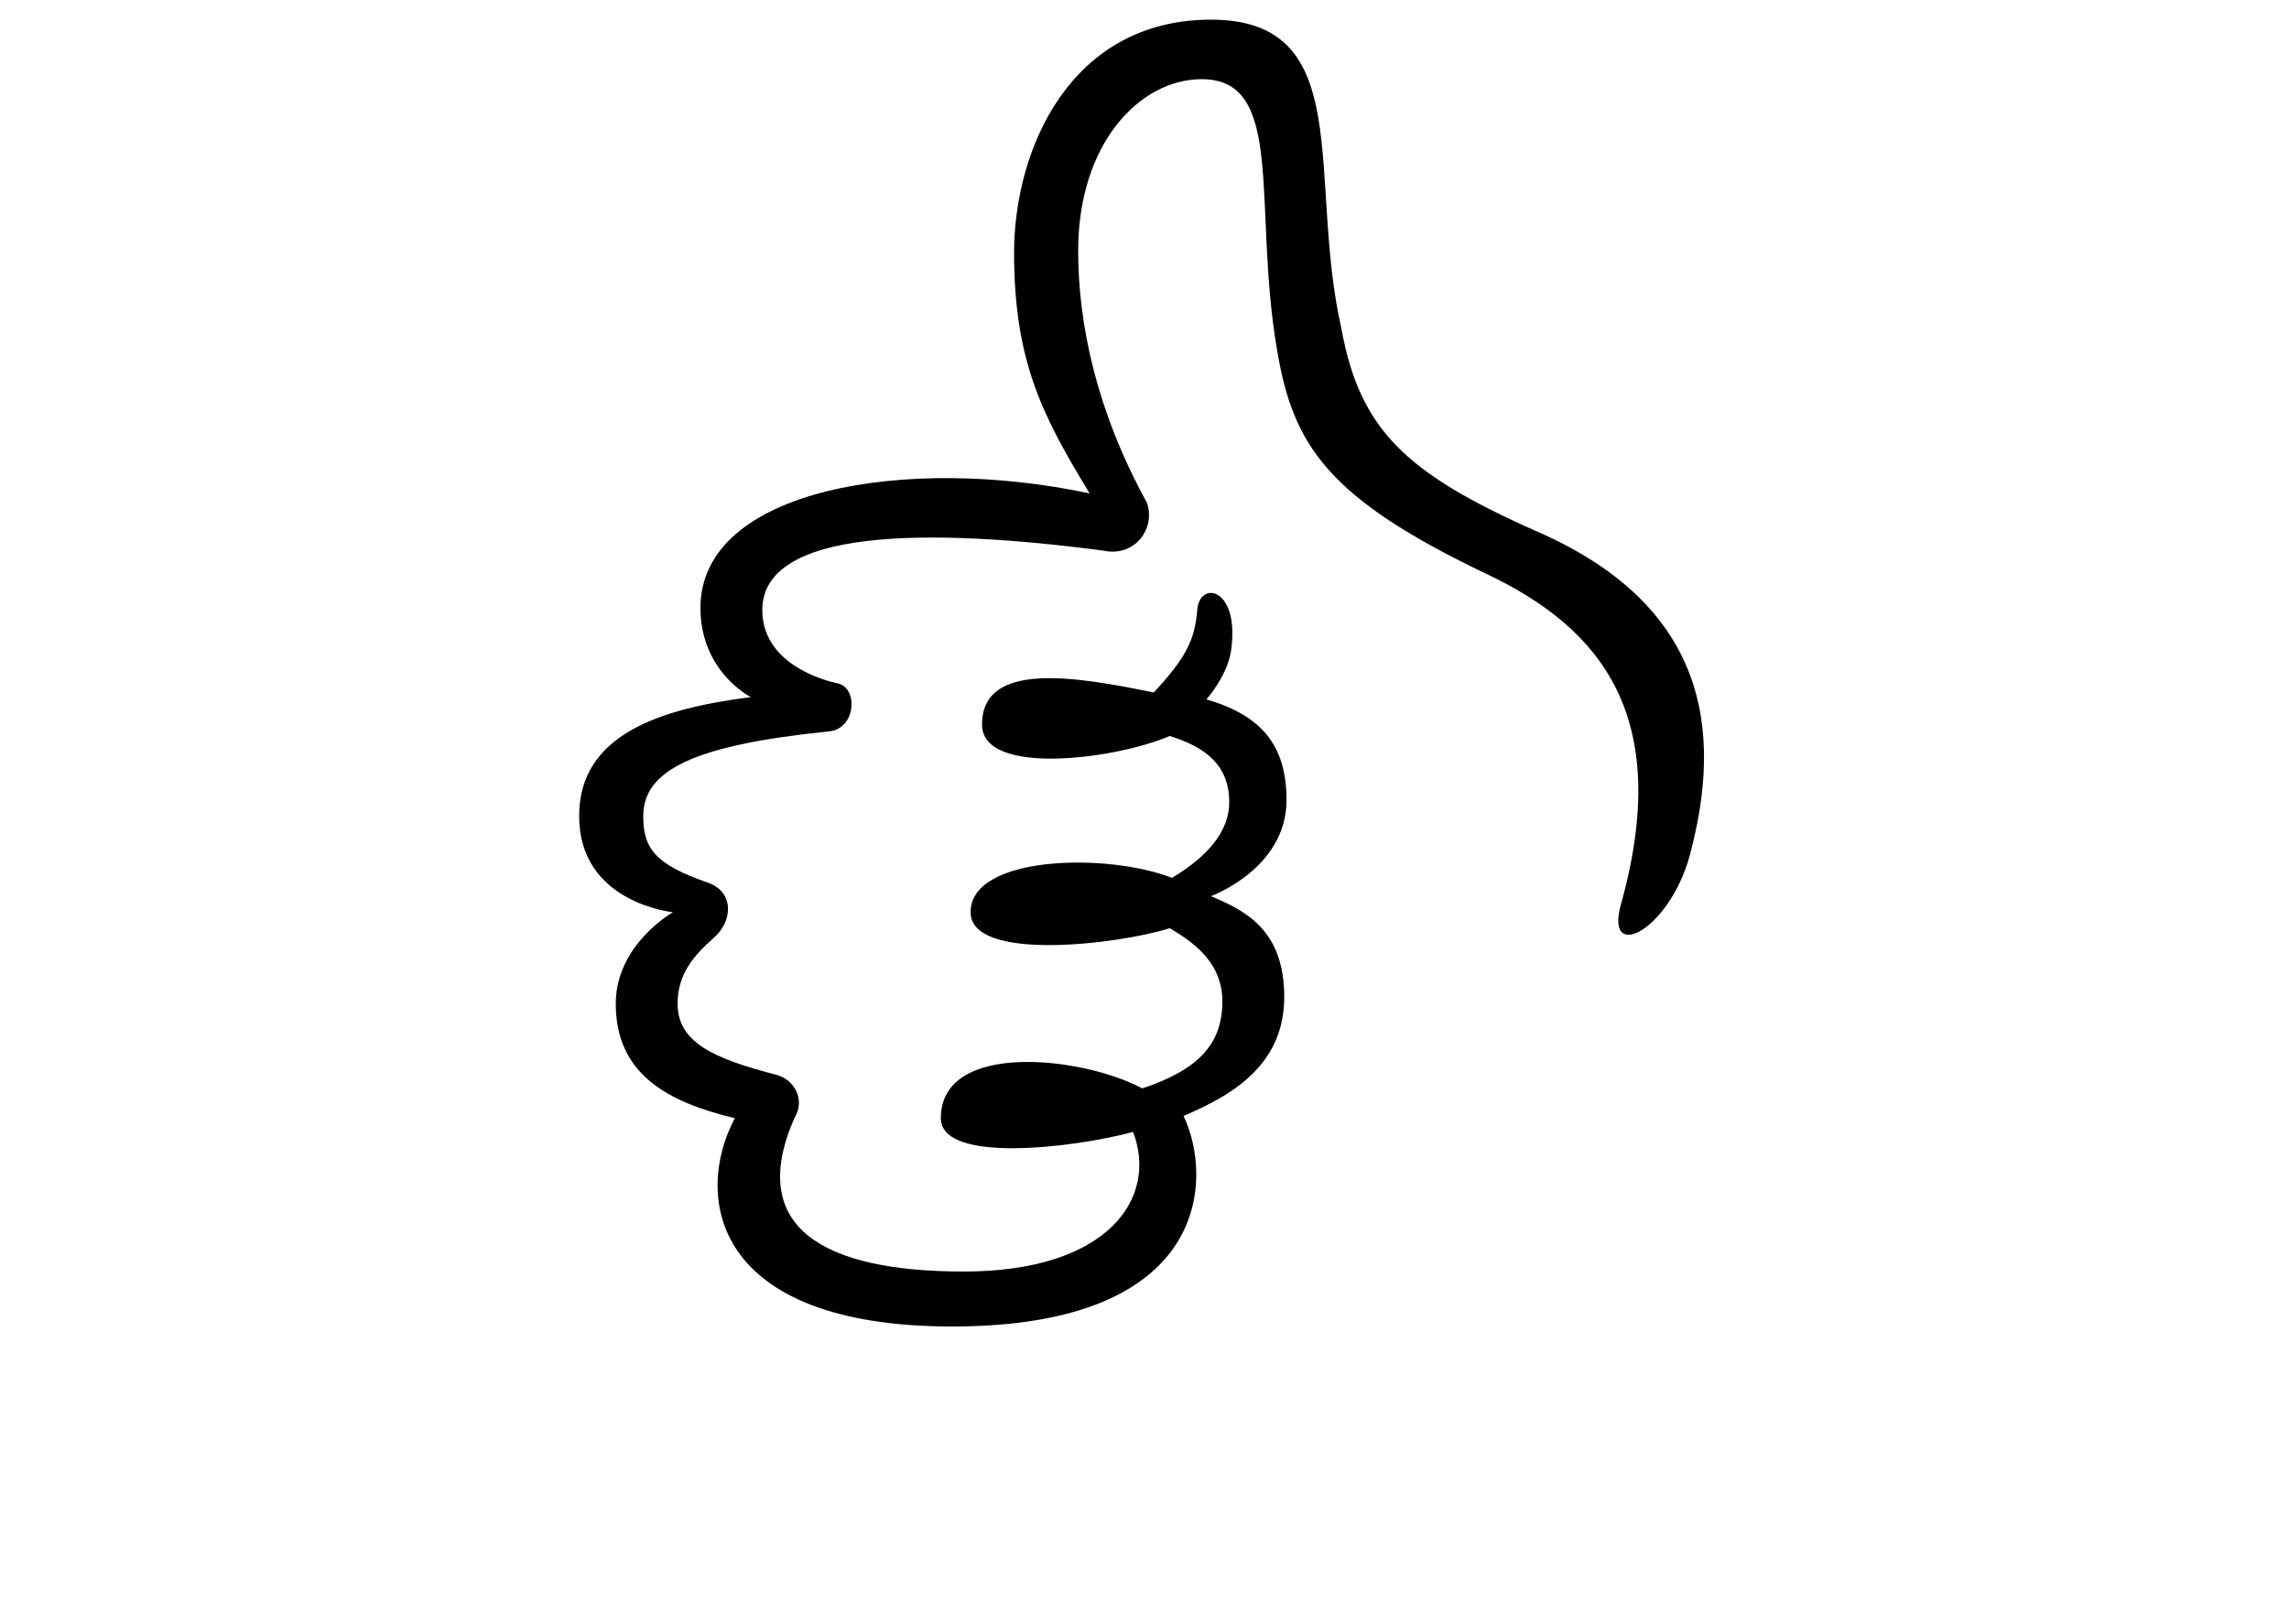 <?xml version="1.0" encoding="utf-8"?>
<!-- Generator: Adobe Illustrator 19.2.1, SVG Export Plug-In . SVG Version: 6.00 Build 0)  -->
<svg version="1.0" xmlns="http://www.w3.org/2000/svg" xmlns:xlink="http://www.w3.org/1999/xlink" x="0px" y="0px"
	 viewBox="0 0 93 66" enable-background="new 0 0 93 66" xml:space="preserve">
<g id="Layer_1">
	<g>
		<path d="M38.689,53.903c-9.765,0-10.509-5.302-8.835-8.464c-2.697-0.65-4.836-1.767-4.836-4.65c0-2.418,2.325-3.72,2.325-3.72
			s-3.813-0.372-3.813-3.906c0-3.348,3.348-4.371,6.975-4.836c0,0-2.046-1.023-2.046-3.627c0-4.836,8.371-6.231,15.811-4.65
			c-1.86-3.069-3.069-5.301-3.069-9.765c0-4.278,2.325-9.486,7.998-9.486c5.952,0,3.906,6.417,5.301,12.555
			c0.744,4.092,2.604,5.859,7.812,8.184c6.51,2.79,7.812,7.44,6.417,12.928c-0.744,3.255-3.534,4.742-2.883,2.324
			c2.139-7.625-0.744-11.252-5.487-13.485c-6.417-3.069-7.812-5.208-8.463-9.021c-1.023-5.859,0.372-11.067-3.069-11.067
			c-2.511,0-5.022,2.604-5.022,6.975c0,2.976,0.744,6.51,2.79,10.23c0.372,1.023-0.465,2.232-1.767,1.953
			c-7.068-0.93-13.857-0.93-13.857,2.418c0,2.418,3.069,2.976,3.069,2.976c0.837,0.186,0.744,1.86-0.372,1.953
			c-5.487,0.558-7.533,1.581-7.533,3.441c0,1.302,0.465,1.953,2.604,2.697c1.116,0.372,1.023,1.581,0.279,2.232
			c-0.837,0.744-1.488,1.487-1.488,2.696c0,1.581,1.488,2.232,3.999,2.884c0.744,0.186,1.209,1.022,0.744,1.767
			c-1.953,4.465,1.209,6.231,6.882,6.231c5.859,0,7.906-2.976,6.882-5.673c-2.418,0.65-7.812,1.302-7.812-0.559
			c0-3.162,5.766-2.511,8.184-1.209c2.232-0.744,3.255-1.767,3.255-3.534c0-1.488-1.022-2.325-2.139-2.976
			c-2.046,0.65-8.091,1.395-8.091-0.651c0-2.325,5.58-2.418,8.184-1.395c1.396-0.838,2.325-1.86,2.325-3.069
			c0-1.488-0.93-2.232-2.418-2.697c-2.139,0.93-7.626,1.674-7.626-0.465c0-2.604,3.813-1.953,6.975-1.302
			c1.302-1.395,1.674-2.139,1.768-3.348c0.093-1.209,1.674-0.93,1.395,1.488c-0.093,1.116-1.022,2.139-1.022,2.139
			c2.231,0.651,3.255,1.86,3.255,4.092c0,2.79-3.069,3.905-3.069,3.905c1.302,0.559,2.976,1.303,2.976,4.093
			c0,2.604-1.859,3.906-4.092,4.836C49.291,47.857,49.198,53.903,38.689,53.903z"/>
	</g>
</g>
<g id="frame">
	<rect fill="none" width="93" height="66"/>
</g>
</svg>
